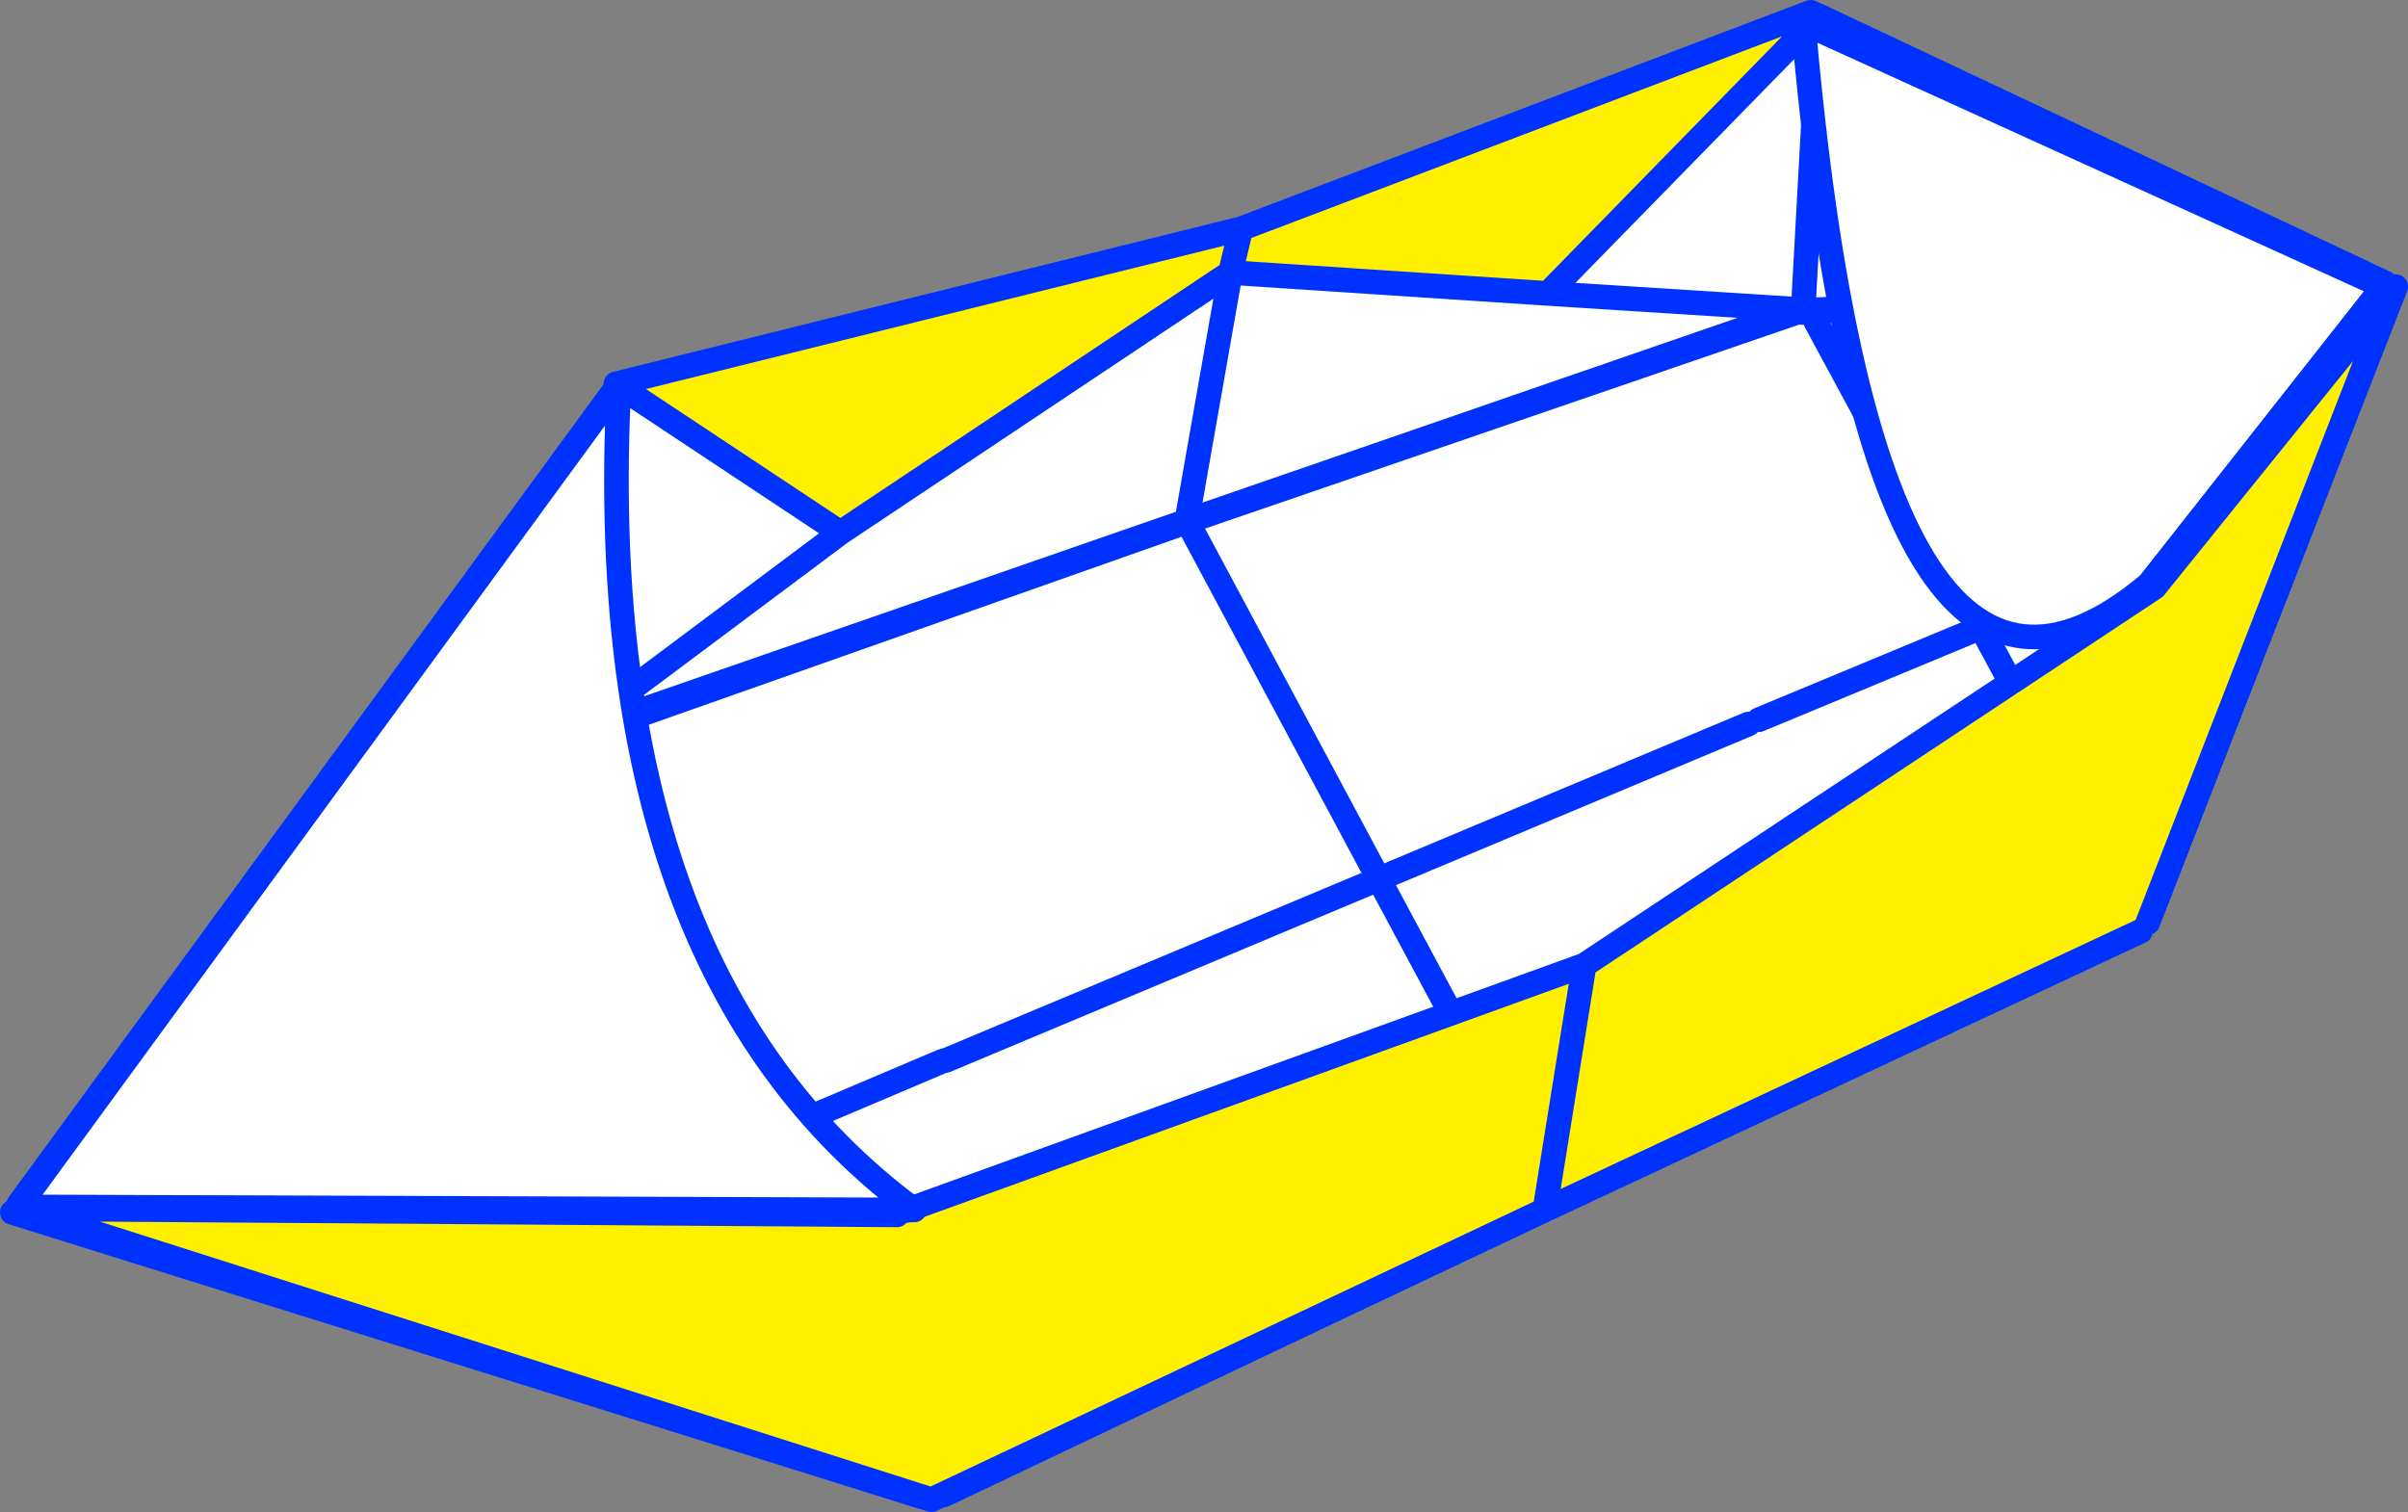 <?xml version="1.0" encoding="UTF-8" standalone="no"?>
<svg xmlns:xlink="http://www.w3.org/1999/xlink" height="122.9px" width="195.7px" xmlns="http://www.w3.org/2000/svg">
  <rect width="100%" height="100%" fill="#808080" stroke="none"/>
  <g transform="matrix(1.0, 0.0, 0.0, 1.0, -238.95, -184.4)">
    <path d="M413.85 258.4 L412.65 258.95 412.6 259.8 315.7 305.9 314.45 305.4 313.85 306.05 239.95 282.95 284.35 245.75 284.75 245.85 285.45 244.45 335.45 226.8 385.25 209.7 385.4 209.8 386.5 210.5 387.55 209.65 433.65 207.7 413.85 258.4 M239.95 282.95 L300.35 277.1 284.75 245.85 300.35 277.1 239.95 282.95 M314.45 305.4 L300.35 277.1 315.55 270.65 315.8 270.6 351.0 255.85 335.45 226.8 351.0 255.85 315.8 270.6 315.55 270.65 300.35 277.1 314.45 305.4 M364.7 281.4 L351.0 255.85 381.05 243.25 351.0 255.85 364.7 281.4 M381.9 242.9 L399.95 235.4 412.65 258.95 399.95 235.4 381.9 242.9 M433.65 207.7 L399.95 235.4 386.5 210.5 399.95 235.4 433.65 207.7" fill="#ffffff" fill-rule="evenodd" stroke="none"/>
    <path d="M412.6 259.8 L315.7 305.9 M313.85 306.05 L239.95 282.95 284.35 245.75 M285.45 244.45 L335.45 226.8 385.25 209.7 385.4 209.8 M387.55 209.65 L433.65 207.7 413.85 258.4 M386.5 210.5 L399.95 235.4 433.65 207.7 M412.65 258.95 L399.95 235.4 381.9 242.9 M381.05 243.25 L351.0 255.85 364.7 281.4 M335.45 226.8 L351.0 255.85 315.8 270.6 315.55 270.65 300.35 277.1 314.45 305.4 M284.75 245.85 L300.35 277.1 239.95 282.95" fill="none" stroke="#0032ff" stroke-linecap="round" stroke-linejoin="round" stroke-width="2.0"/>
    <path d="M386.1 185.4 L386.6 185.9 364.75 208.25 338.95 206.55 339.8 203.0 338.95 206.55 307.25 227.7 289.15 215.7 289.0 215.6 339.8 203.0 386.1 185.4" fill="#fff000" fill-rule="evenodd" stroke="none"/>
    <path d="M386.6 185.9 L386.8 185.9 386.9 185.75 432.8 207.4 386.0 209.6 385.5 209.5 385.2 209.55 335.4 226.75 285.25 244.15 284.05 243.95 283.8 245.35 240.5 282.25 288.9 216.1 289.15 215.7 307.25 227.7 338.95 206.55 335.4 226.75 338.95 206.55 364.75 208.25 386.6 185.9 M385.2 209.55 L364.75 208.25 385.2 209.55 M386.8 185.9 L385.5 209.5 386.8 185.9 M307.25 227.7 L285.25 244.15 307.25 227.7 M288.9 216.1 L284.05 243.95 288.9 216.1" fill="#ffffff" fill-rule="evenodd" stroke="none"/>
    <path d="M386.6 185.9 L386.8 185.7 386.1 185.4 339.8 203.0 338.95 206.55 364.75 208.25 386.6 185.9 M386.8 185.9 L386.8 185.7 386.9 185.75 432.8 207.4 386.0 209.6 M385.5 209.5 L385.2 209.55 335.4 226.75 285.25 244.15 284.95 244.35 283.8 245.35 240.5 282.25 288.9 216.1 284.05 243.95 283.8 245.35 M289.15 215.7 L289.0 215.6 339.8 203.0 M364.75 208.25 L385.2 209.55 M338.95 206.55 L335.4 226.75 M385.5 209.5 L386.8 185.9 M285.25 244.15 L307.25 227.7 289.15 215.7 M307.25 227.7 L338.95 206.55" fill="none" stroke="#0032ff" stroke-linecap="round" stroke-linejoin="round" stroke-width="2.0"/>
    <path d="M312.55 282.8 L367.7 262.85 414.05 232.15 433.45 208.1 413.5 259.4 412.9 260.1 364.5 282.75 314.65 306.3 240.5 282.65 311.85 283.15 312.55 282.8 M364.5 282.75 L367.7 262.85 364.5 282.75" fill="#fff000" fill-rule="evenodd" stroke="none"/>
    <path d="M312.55 282.8 L367.7 262.85 414.05 232.15 433.45 208.1 413.5 259.4 M412.9 260.1 L364.5 282.75 314.65 306.3 240.5 282.65 311.85 283.15 M367.7 262.85 L364.5 282.75" fill="none" stroke="#0032ff" stroke-linecap="round" stroke-linejoin="round" stroke-width="2.0"/>
    <path d="M413.55 231.95 L413.5 231.95 Q391.1 250.7 385.5 186.25 L432.65 207.7 413.55 231.95 M289.25 215.75 Q286.85 263.25 313.25 282.75 L240.45 282.5 289.25 215.75" fill="#ffffff" fill-rule="evenodd" stroke="none"/>
    <path d="M432.65 207.7 L413.55 231.95 M289.25 215.75 L240.45 282.5 313.25 282.75 Q286.85 263.25 289.25 215.75" fill="none" stroke="#0032ff" stroke-linecap="round" stroke-linejoin="round" stroke-width="2.0"/>
    <path d="M413.55 231.95 L413.5 231.95 Q391.1 250.7 385.5 186.25 L432.65 207.7 Z" fill="none" stroke="#0032ff" stroke-linecap="round" stroke-linejoin="round" stroke-width="2.0"/>
  </g>
</svg>
